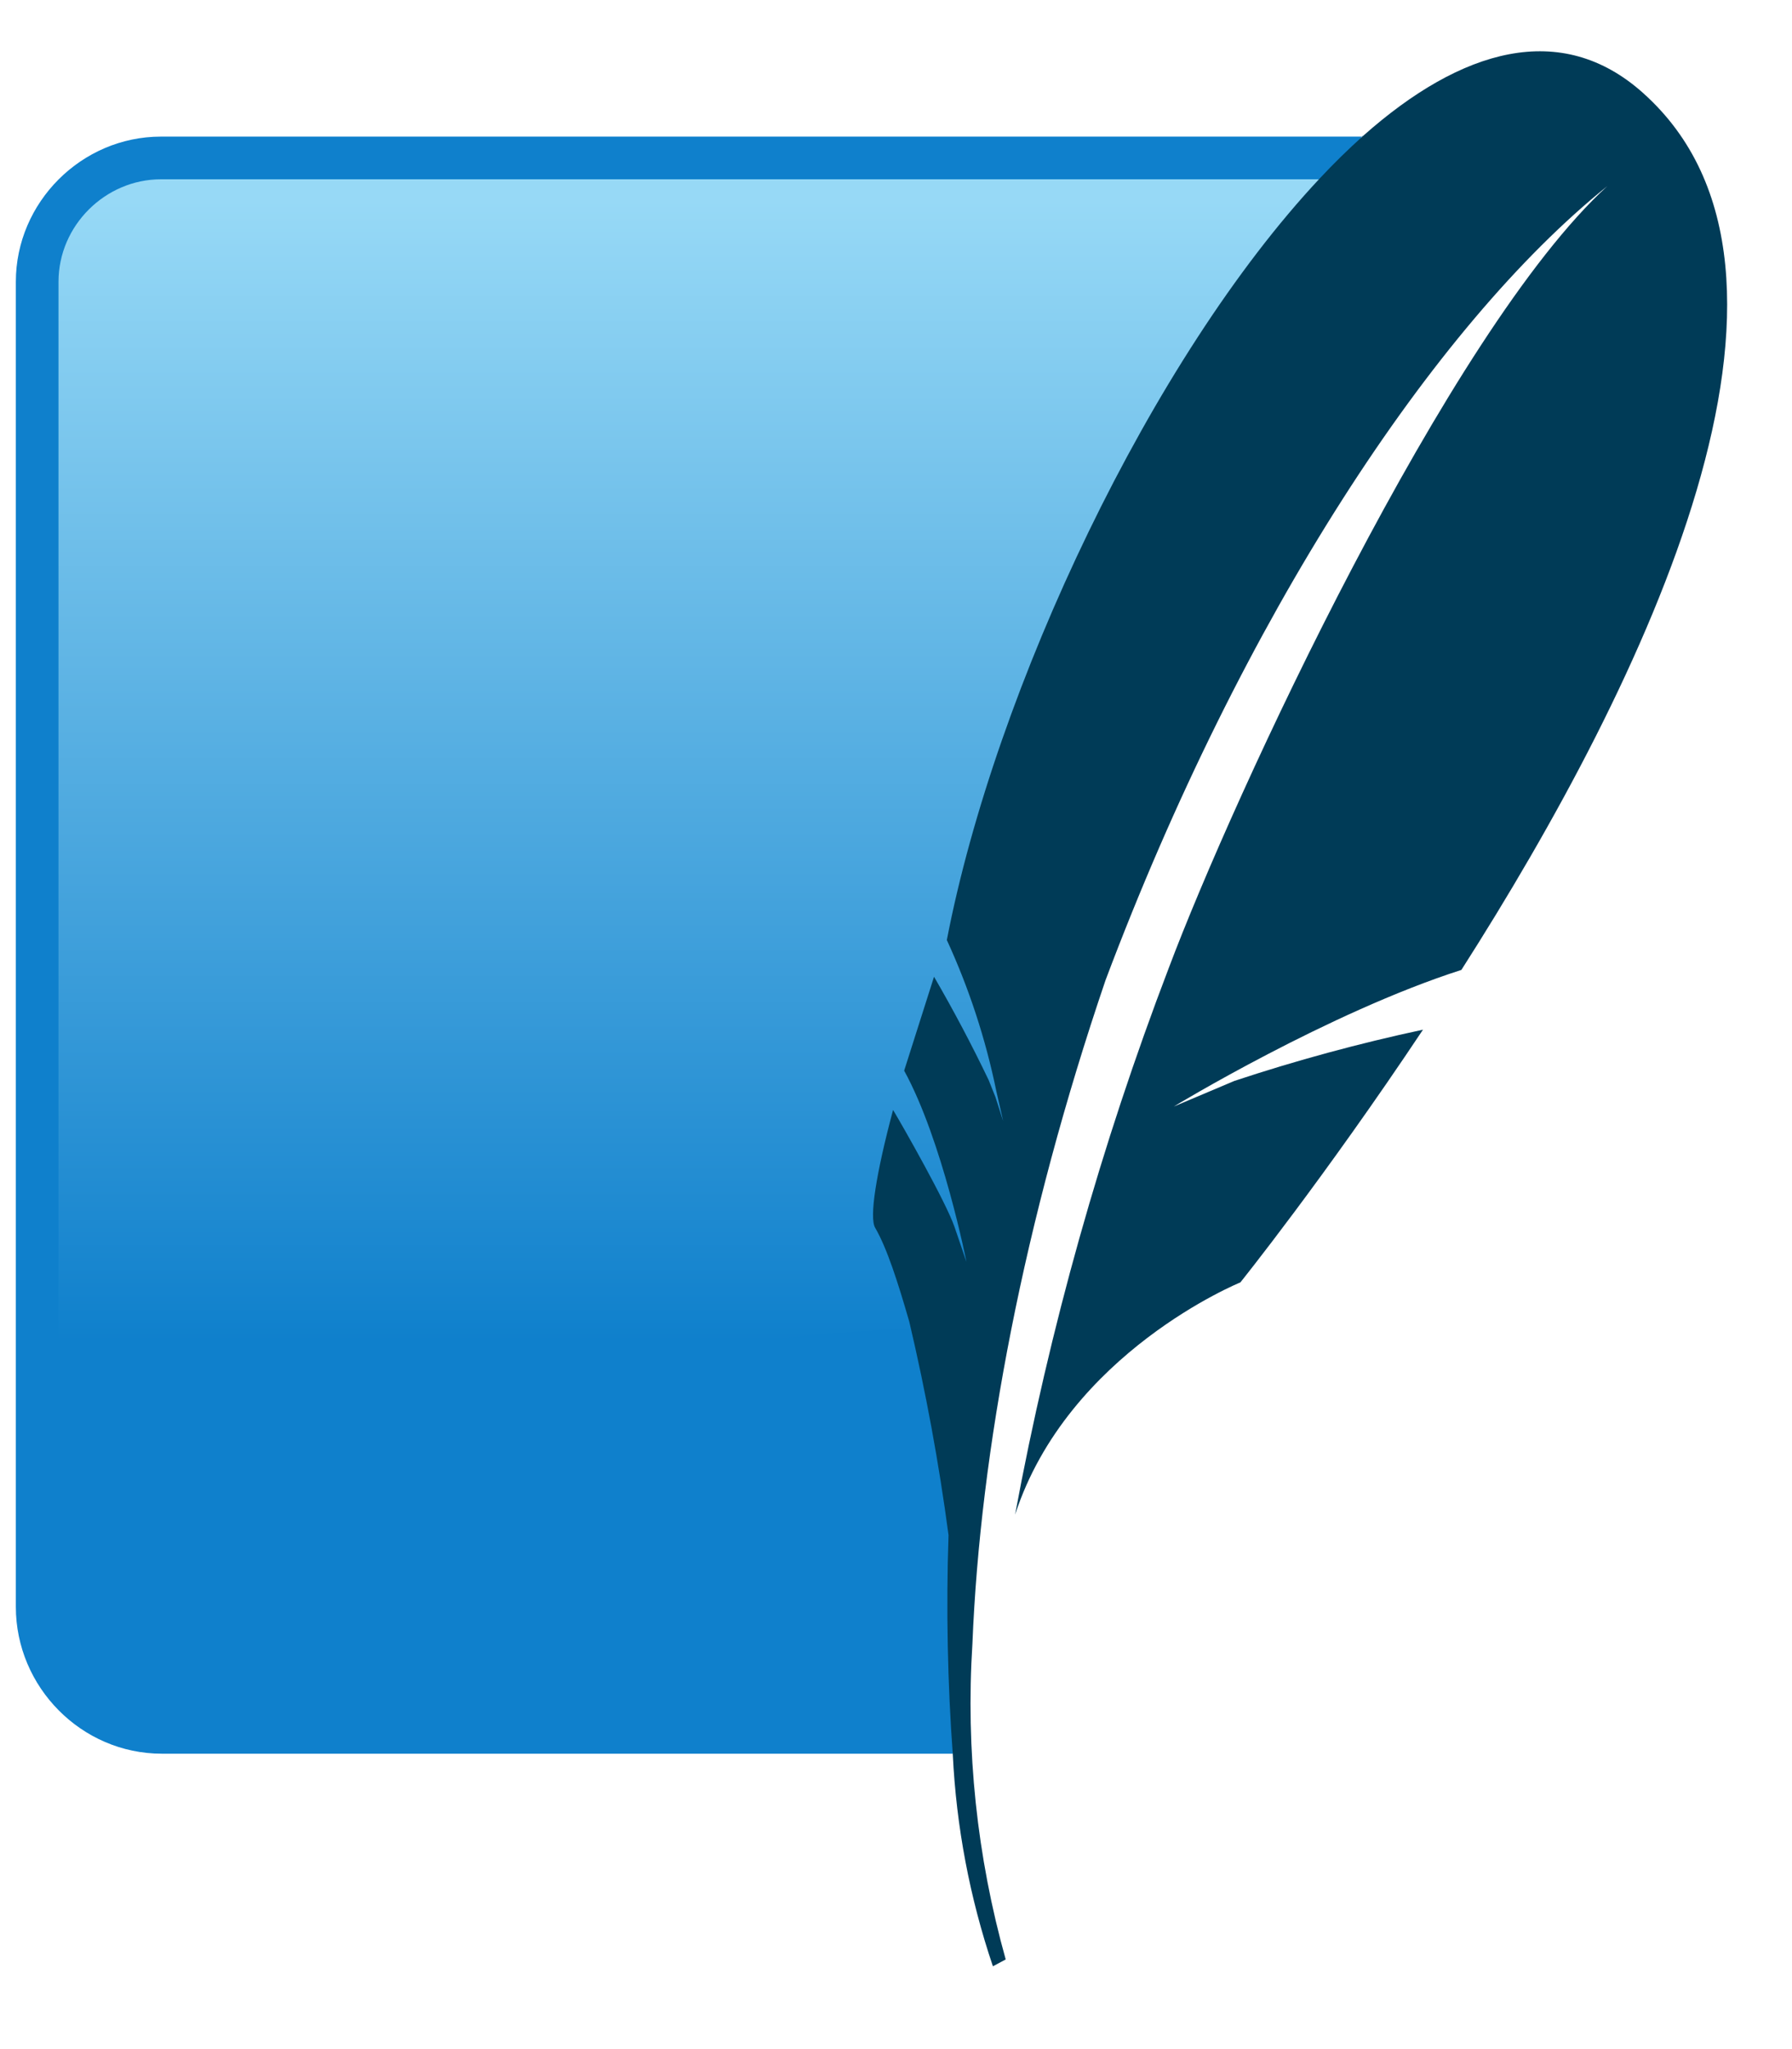 <?xml version="1.0" encoding="UTF-8"?>
<svg id="Layer_1" xmlns="http://www.w3.org/2000/svg" width="210" height="240" version="1.1" xmlns:xlink="http://www.w3.org/1999/xlink" viewBox="0 0 210 240">
  <!-- Generator: Adobe Illustrator 29.8.2, SVG Export Plug-In . SVG Version: 2.1.1 Build 3)  -->
  <defs>
    <style>
      .st0 {
        fill: #0f80cc;
      }

      .st1 {
        fill: #003b57;
      }

      .st2 {
        fill: url(#linear-gradient);
      }
    </style>
    <linearGradient id="linear-gradient" x1="197.031" y1="180.326" x2="197.031" y2="179.402" gradientTransform="translate(-29040.429 28155) scale(147.8 -156)" gradientUnits="userSpaceOnUse">
      <stop offset="0" stop-color="#97d9f6"/>
      <stop offset=".92" stop-color="#0f80cc"/>
      <stop offset="1" stop-color="#0f80cc"/>
    </linearGradient>
  </defs>
  <path class="st0" d="M159.757,16H18.857c-9.3,0-17,7.7-17,17v155.2c0,9.4,7.7,17.2,17.1,17.2h92.7c-1-46.2,14.7-135.7,48-189.5l.1.1Z"/>
  <path class="st2" d="M154.657,21H18.857c-6.5,0-12,5.4-12,12v144c30.7-11.8,76.8-22,108.7-21.5,9.808-45.698,22.84-90.644,39-134.5h.1Z"/>
  <path class="st1" d="M192.557,10.9c-9.6-8.6-21.3-5.2-32.8,5-1.772,1.591-3.474,3.26-5.1,5-19.7,21-38,59.7-43.7,89.2,2.603,5.659,4.549,11.598,5.8,17.7l.8,3.5-.9-2.8c-.263-.668-.529-1.335-.8-2-1.972-4.117-4.107-8.153-6.4-12.1l-3.5,11c4.5,8.2,7.3,22.4,7.3,22.4l-1.4-4.1c-1-2.9-6-11.7-7.2-13.7-2,7.5-2.8,12.6-2.1,13.8,1.4,2.4,2.7,6.5,4,11,1.944,8.253,3.479,16.596,4.6,25-.3,8.6-.1,17.6.5,25.7.407,8.445,1.989,16.792,4.7,24.8l1.5-.8c-3.372-12.026-4.691-24.535-3.9-37,.9-22.5,6-49.5,15.6-77.7,16-42.5,38.4-76.6,58.8-93-18.6,17-43.8,71.4-51.4,91.6-7.931,20.743-13.956,42.164-18,64,6.2-19,26.4-27.2,26.4-27.2,0,0,9.8-12.2,21.4-29.6-7.47,1.597-14.848,3.6-22.1,6l-7.1,3s18.1-11,33.7-16c21.6-33.8,44.8-81.7,21.3-102.7"/>
</svg>